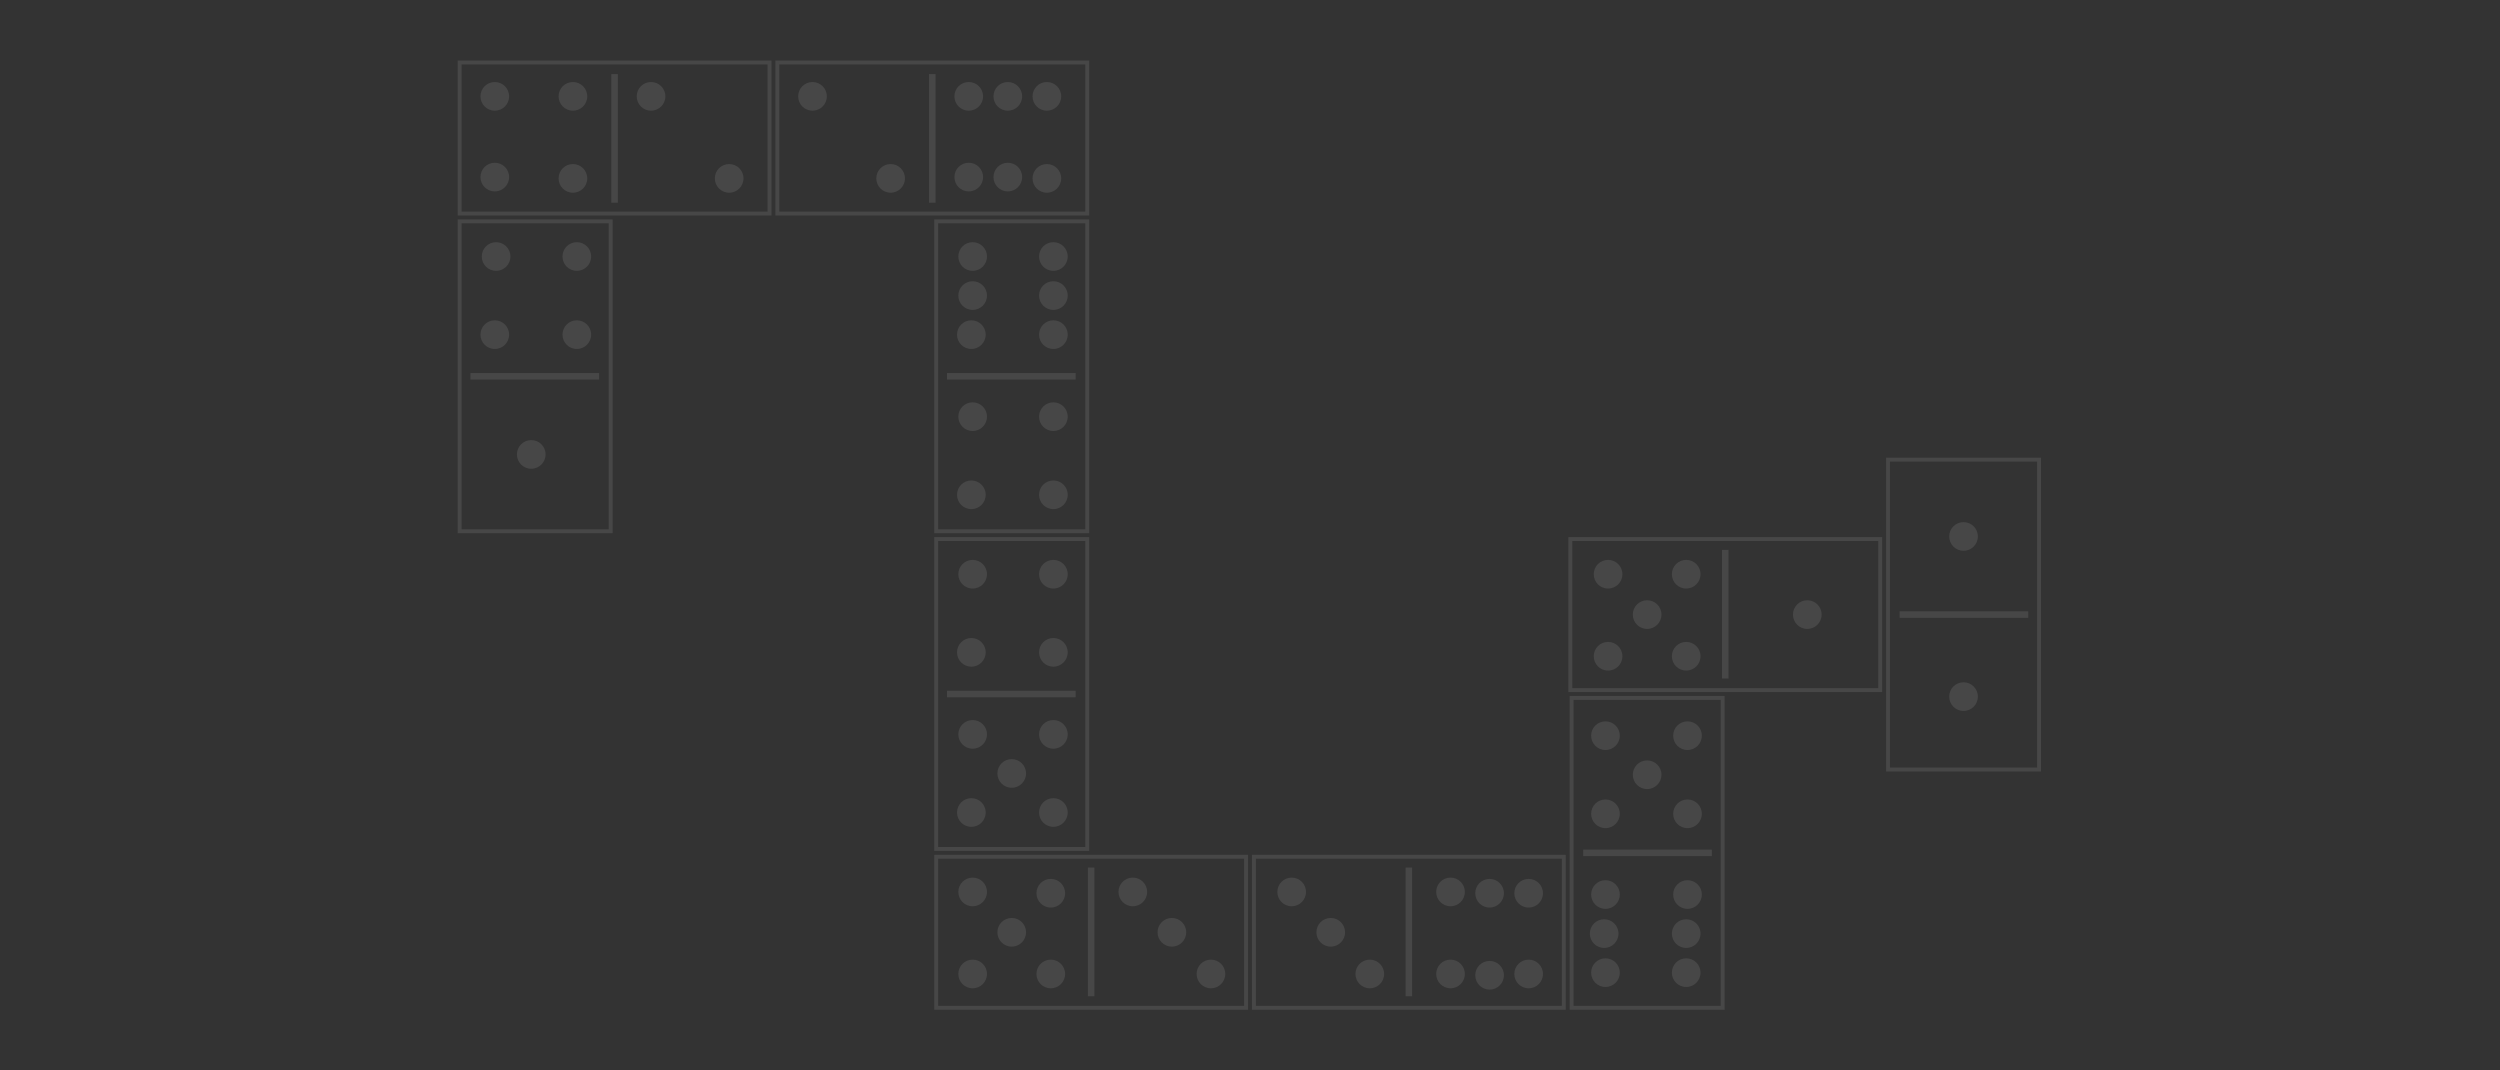 <svg version="1.2" xmlns="http://www.w3.org/2000/svg" viewBox="0 0 1920 822" width="1920" height="822">
	<rect x="0" y="0" width="1920" height="822" fill="#333333" stroke="none"/>
	<title>dominoes</title>
	<style>
		.s0 { opacity: .1;fill: none;stroke: #ffffff;stroke-width: 3 } 
		.s1 { opacity: .1;fill: #ffffff } 
	</style>
	<g id="1|1">
		<path id="Layer 7" class="s0" d="m1450 591v-238h116v238z"/>
		<g id="1">
			<path id="Layer 8 copy 14" class="s1" d="m1519 535c0 6.1-4.9 11-11 11-6.1 0-11-4.9-11-11 0-6.1 4.9-11 11-11 6.1 0 11 4.9 11 11z"/>
		</g>
		<path id="Layer 10" class="s1" d="m1458.9 474.5v-5h98.8v5z"/>
		<g id="1">
			<path id="Layer 8 copy" class="s1" d="m1519 412c0 6.1-4.9 11-11 11-6.1 0-11-4.9-11-11 0-6.1 4.9-11 11-11 6.1 0 11 4.9 11 11z"/>
		</g>
	</g>
	<g id="5|1">
		<path id="Layer 7" class="s0" d="m1444 530h-238v-116h238z"/>
		<g id="1">
			<path id="Layer 8 copy 14" class="s1" d="m1388 461c6.1 0 11 4.9 11 11 0 6.1-4.9 11-11 11-6.1 0-11-4.9-11-11 0-6.1 4.9-11 11-11z"/>
		</g>
		<path id="Layer 10" class="s1" d="m1327.5 521.1h-5v-98.8h5z"/>
		<g id="5">
			<path id="Layer 8" class="s1" d="m1235 430c6.1 0 11 4.9 11 11 0 6.1-4.9 11-11 11-6.1 0-11-4.9-11-11 0-6.1 4.9-11 11-11z"/>
			<path id="Layer 8 copy 13" class="s1" d="m1295 430c6.1 0 11 4.9 11 11 0 6.1-4.9 11-11 11-6.1 0-11-4.9-11-11 0-6.1 4.9-11 11-11z"/>
			<path id="Layer 8 copy" class="s1" d="m1265 461c6.1 0 11 4.9 11 11 0 6.1-4.9 11-11 11-6.1 0-11-4.9-11-11 0-6.1 4.9-11 11-11z"/>
			<path id="Layer 8 copy 2" class="s1" d="m1295 493c6.1 0 11 4.9 11 11 0 6.1-4.9 11-11 11-6.1 0-11-4.9-11-11 0-6.1 4.9-11 11-11z"/>
			<path id="Layer 8 copy 12" class="s1" d="m1235 493c6.1 0 11 4.9 11 11 0 6.1-4.9 11-11 11-6.1 0-11-4.9-11-11 0-6.1 4.9-11 11-11z"/>
		</g>
	</g>
	<g id="6|5">
		<path id="Layer 7" class="s0" d="m1207 774v-238h116v238z"/>
		<g id="5">
			<path id="Layer 8" class="s1" d="m1307 565c0 6.1-4.9 11-11 11-6.1 0-11-4.9-11-11 0-6.1 4.9-11 11-11 6.1 0 11 4.9 11 11z"/>
			<path id="Layer 8 copy 13" class="s1" d="m1307 625c0 6.1-4.9 11-11 11-6.1 0-11-4.9-11-11 0-6.1 4.9-11 11-11 6.1 0 11 4.9 11 11z"/>
			<path id="Layer 8 copy" class="s1" d="m1276 595c0 6.1-4.9 11-11 11-6.1 0-11-4.9-11-11 0-6.1 4.9-11 11-11 6.1 0 11 4.9 11 11z"/>
			<path id="Layer 8 copy 2" class="s1" d="m1244 625c0 6.1-4.9 11-11 11-6.1 0-11-4.9-11-11 0-6.1 4.9-11 11-11 6.1 0 11 4.9 11 11z"/>
			<path id="Layer 8 copy 12" class="s1" d="m1244 565c0 6.1-4.9 11-11 11-6.1 0-11-4.9-11-11 0-6.1 4.9-11 11-11 6.1 0 11 4.9 11 11z"/>
		</g>
		<path id="Layer 10" class="s1" d="m1215.9 657.5v-5h98.8v5z"/>
		<g id="6">
			<path id="Layer 8" class="s1" d="m1307 687c0 6.1-4.9 11-11 11-6.1 0-11-4.9-11-11 0-6.1 4.9-11 11-11 6.1 0 11 4.9 11 11z"/>
			<path id="Layer 8 copy" class="s1" d="m1306 747c0 6.1-4.9 11-11 11-6.1 0-11-4.9-11-11 0-6.1 4.9-11 11-11 6.1 0 11 4.9 11 11z"/>
			<path id="Layer 8 copy 2" class="s1" d="m1244 747c0 6.1-4.9 11-11 11-6.1 0-11-4.9-11-11 0-6.1 4.9-11 11-11 6.1 0 11 4.9 11 11z"/>
			<path id="Layer 8 copy 10" class="s1" d="m1243 717c0 6.1-4.9 11-11 11-6.1 0-11-4.9-11-11 0-6.1 4.9-11 11-11 6.1 0 11 4.9 11 11z"/>
			<path id="Layer 8 copy 11" class="s1" d="m1306 717c0 6.1-4.9 11-11 11-6.1 0-11-4.9-11-11 0-6.1 4.9-11 11-11 6.1 0 11 4.9 11 11z"/>
			<path id="Layer 8 copy 3" class="s1" d="m1244 687c0 6.1-4.9 11-11 11-6.1 0-11-4.9-11-11 0-6.1 4.9-11 11-11 6.1 0 11 4.9 11 11z"/>
		</g>
	</g>
	<g id="3|6">
		<path id="Layer 7" class="s0" d="m1201 774h-238v-116h238z"/>
		<g id="6">
			<path id="Layer 8" class="s1" d="m1114 674c6.1 0 11 4.9 11 11 0 6.1-4.9 11-11 11-6.1 0-11-4.9-11-11 0-6.1 4.9-11 11-11z"/>
			<path id="Layer 8 copy" class="s1" d="m1174 675c6.1 0 11 4.9 11 11 0 6.1-4.9 11-11 11-6.1 0-11-4.9-11-11 0-6.1 4.9-11 11-11z"/>
			<path id="Layer 8 copy 2" class="s1" d="m1174 737c6.1 0 11 4.9 11 11 0 6.1-4.9 11-11 11-6.1 0-11-4.9-11-11 0-6.1 4.9-11 11-11z"/>
			<path id="Layer 8 copy 10" class="s1" d="m1144 738c6.1 0 11 4.9 11 11 0 6.1-4.9 11-11 11-6.1 0-11-4.9-11-11 0-6.1 4.9-11 11-11z"/>
			<path id="Layer 8 copy 11" class="s1" d="m1144 675c6.1 0 11 4.9 11 11 0 6.1-4.9 11-11 11-6.1 0-11-4.9-11-11 0-6.1 4.9-11 11-11z"/>
			<path id="Layer 8 copy 3" class="s1" d="m1114 737c6.1 0 11 4.9 11 11 0 6.1-4.9 11-11 11-6.1 0-11-4.9-11-11 0-6.1 4.9-11 11-11z"/>
		</g>
		<path id="Layer 10" class="s1" d="m1084.5 765.1h-5v-98.8h5z"/>
		<g id="3">
			<path id="Layer 8" class="s1" d="m992 674c6.1 0 11 4.9 11 11 0 6.1-4.9 11-11 11-6.1 0-11-4.9-11-11 0-6.1 4.9-11 11-11z"/>
			<path id="Layer 8 copy" class="s1" d="m1022 705c6.1 0 11 4.9 11 11 0 6.1-4.9 11-11 11-6.1 0-11-4.9-11-11 0-6.1 4.9-11 11-11z"/>
			<path id="Layer 8 copy 2" class="s1" d="m1052 737c6.1 0 11 4.9 11 11 0 6.1-4.9 11-11 11-6.1 0-11-4.9-11-11 0-6.1 4.9-11 11-11z"/>
		</g>
	</g>
	<g id="5|3">
		<path id="Layer 7" class="s0" d="m957 774h-238v-116h238z"/>
		<g id="3">
			<path id="Layer 8" class="s1" d="m870 674c6.1 0 11 4.9 11 11 0 6.1-4.9 11-11 11-6.1 0-11-4.9-11-11 0-6.1 4.9-11 11-11z"/>
			<path id="Layer 8 copy" class="s1" d="m900 705c6.1 0 11 4.9 11 11 0 6.1-4.9 11-11 11-6.1 0-11-4.9-11-11 0-6.1 4.9-11 11-11z"/>
			<path id="Layer 8 copy 2" class="s1" d="m930 737c6.1 0 11 4.9 11 11 0 6.1-4.9 11-11 11-6.1 0-11-4.9-11-11 0-6.1 4.9-11 11-11z"/>
		</g>
		<path id="Layer 10" class="s1" d="m840.5 765.1h-5v-98.8h5z"/>
		<g id="5">
			<path id="Layer 8" class="s1" d="m747 674c6.1 0 11 4.9 11 11 0 6.1-4.9 11-11 11-6.1 0-11-4.9-11-11 0-6.1 4.9-11 11-11z"/>
			<path id="Layer 8 copy" class="s1" d="m807 675c6.1 0 11 4.9 11 11 0 6.1-4.9 11-11 11-6.1 0-11-4.9-11-11 0-6.1 4.9-11 11-11z"/>
			<path id="Layer 8 copy 2" class="s1" d="m807 737c6.1 0 11 4.9 11 11 0 6.1-4.9 11-11 11-6.1 0-11-4.9-11-11 0-6.1 4.9-11 11-11z"/>
			<path id="Layer 8 copy 10" class="s1" d="m777 705c6.1 0 11 4.9 11 11 0 6.1-4.9 11-11 11-6.1 0-11-4.9-11-11 0-6.1 4.9-11 11-11z"/>
			<path id="Layer 8 copy 3" class="s1" d="m747 737c6.1 0 11 4.9 11 11 0 6.1-4.9 11-11 11-6.1 0-11-4.9-11-11 0-6.1 4.9-11 11-11z"/>
		</g>
	</g>
	<g id="4|5">
		<path id="Layer 7" class="s0" d="m835 414v238h-116v-238z"/>
		<g id="5">
			<path id="Layer 8" class="s1" d="m735 624c0-6.1 4.9-11 11-11 6.1 0 11 4.9 11 11 0 6.1-4.9 11-11 11-6.1 0-11-4.9-11-11z"/>
			<path id="Layer 8 copy" class="s1" d="m736 564c0-6.1 4.9-11 11-11 6.1 0 11 4.9 11 11 0 6.1-4.9 11-11 11-6.1 0-11-4.9-11-11z"/>
			<path id="Layer 8 copy 2" class="s1" d="m798 564c0-6.1 4.9-11 11-11 6.1 0 11 4.9 11 11 0 6.1-4.9 11-11 11-6.1 0-11-4.9-11-11z"/>
			<path id="Layer 8 copy 10" class="s1" d="m766 594c0-6.1 4.9-11 11-11 6.1 0 11 4.9 11 11 0 6.1-4.9 11-11 11-6.1 0-11-4.9-11-11z"/>
			<path id="Layer 8 copy 3" class="s1" d="m798 624c0-6.1 4.9-11 11-11 6.1 0 11 4.9 11 11 0 6.1-4.9 11-11 11-6.1 0-11-4.9-11-11z"/>
		</g>
		<path id="Layer 10" class="s1" d="m826.1 530.5v5h-98.8v-5z"/>
		<g id="4">
			<path id="Layer 8" class="s1" d="m735 501c0-6.1 4.9-11 11-11 6.1 0 11 4.9 11 11 0 6.1-4.9 11-11 11-6.1 0-11-4.9-11-11z"/>
			<path id="Layer 8 copy" class="s1" d="m736 441c0-6.1 4.9-11 11-11 6.1 0 11 4.9 11 11 0 6.1-4.9 11-11 11-6.1 0-11-4.9-11-11z"/>
			<path id="Layer 8 copy 2" class="s1" d="m798 441c0-6.1 4.9-11 11-11 6.1 0 11 4.9 11 11 0 6.1-4.9 11-11 11-6.1 0-11-4.9-11-11z"/>
			<path id="Layer 8 copy 3" class="s1" d="m798 501c0-6.1 4.9-11 11-11 6.1 0 11 4.9 11 11 0 6.1-4.9 11-11 11-6.1 0-11-4.9-11-11z"/>
		</g>
	</g>
	<g id="6|4">
		<path id="Layer 7" class="s0" d="m835 170v238h-116v-238z"/>
		<g id="4">
			<path id="Layer 8" class="s1" d="m735 380c0-6.1 4.9-11 11-11 6.1 0 11 4.9 11 11 0 6.1-4.9 11-11 11-6.1 0-11-4.9-11-11z"/>
			<path id="Layer 8 copy" class="s1" d="m736 320c0-6.1 4.9-11 11-11 6.1 0 11 4.9 11 11 0 6.1-4.9 11-11 11-6.1 0-11-4.9-11-11z"/>
			<path id="Layer 8 copy 2" class="s1" d="m798 320c0-6.1 4.9-11 11-11 6.1 0 11 4.9 11 11 0 6.1-4.9 11-11 11-6.1 0-11-4.9-11-11z"/>
			<path id="Layer 8 copy 3" class="s1" d="m798 380c0-6.1 4.9-11 11-11 6.1 0 11 4.9 11 11 0 6.1-4.9 11-11 11-6.1 0-11-4.9-11-11z"/>
		</g>
		<path id="Layer 10" class="s1" d="m826.1 286.5v5h-98.8v-5z"/>
		<g id="6">
			<path id="Layer 8" class="s1" d="m735 257c0-6.1 4.9-11 11-11 6.1 0 11 4.9 11 11 0 6.1-4.9 11-11 11-6.1 0-11-4.9-11-11z"/>
			<path id="Layer 8 copy" class="s1" d="m736 197c0-6.1 4.9-11 11-11 6.1 0 11 4.9 11 11 0 6.1-4.9 11-11 11-6.1 0-11-4.9-11-11z"/>
			<path id="Layer 8 copy 9" class="s1" d="m736 227c0-6.1 4.9-11 11-11 6.1 0 11 4.9 11 11 0 6.1-4.9 11-11 11-6.1 0-11-4.9-11-11z"/>
			<path id="Layer 8 copy 2" class="s1" d="m798 197c0-6.1 4.9-11 11-11 6.1 0 11 4.9 11 11 0 6.1-4.9 11-11 11-6.1 0-11-4.9-11-11z"/>
			<path id="Layer 8 copy 3" class="s1" d="m798 257c0-6.1 4.9-11 11-11 6.1 0 11 4.9 11 11 0 6.1-4.9 11-11 11-6.1 0-11-4.9-11-11z"/>
			<path id="Layer 8 copy 8" class="s1" d="m798 227c0-6.1 4.9-11 11-11 6.1 0 11 4.9 11 11 0 6.1-4.9 11-11 11-6.1 0-11-4.9-11-11z"/>
		</g>
	</g>
	<g id="2|6">
		<path id="Layer 7" class="s0" d="m597 48h238v116h-238z"/>
		<g id="6">
			<path id="Layer 8 copy 4" class="s1" d="m804 148c-6.1 0-11-4.9-11-11 0-6.1 4.9-11 11-11 6.1 0 11 4.9 11 11 0 6.1-4.9 11-11 11z"/>
			<path id="Layer 8 copy 5" class="s1" d="m744 85c-6.1 0-11-4.9-11-11 0-6.1 4.9-11 11-11 6.1 0 11 4.9 11 11 0 6.1-4.9 11-11 11z"/>
			<path id="Layer 8 copy" class="s1" d="m774 147c-6.1 0-11-4.9-11-11 0-6.1 4.9-11 11-11 6.1 0 11 4.9 11 11 0 6.1-4.9 11-11 11z"/>
			<path id="Layer 8 copy 7" class="s1" d="m744 147c-6.1 0-11-4.9-11-11 0-6.1 4.9-11 11-11 6.1 0 11 4.9 11 11 0 6.1-4.9 11-11 11z"/>
			<path id="Layer 8 copy 3" class="s1" d="m774 85c-6.1 0-11-4.9-11-11 0-6.1 4.9-11 11-11 6.1 0 11 4.9 11 11 0 6.1-4.9 11-11 11z"/>
			<path id="Layer 8 copy 6" class="s1" d="m804 85c-6.1 0-11-4.9-11-11 0-6.1 4.9-11 11-11 6.1 0 11 4.9 11 11 0 6.1-4.9 11-11 11z"/>
		</g>
		<path id="Layer 10" class="s1" d="m713.5 56.9h5v98.8h-5z"/>
		<g id="2">
			<path id="Layer 8" class="s1" d="m684 148c-6.1 0-11-4.9-11-11 0-6.1 4.9-11 11-11 6.1 0 11 4.9 11 11 0 6.1-4.9 11-11 11z"/>
			<path id="Layer 8 copy 2" class="s1" d="m624 85c-6.1 0-11-4.9-11-11 0-6.1 4.9-11 11-11 6.1 0 11 4.9 11 11 0 6.1-4.9 11-11 11z"/>
		</g>
	</g>
	<g id="4|2">
		<path id="Layer 7" class="s0" d="m353 48h238v116h-238z"/>
		<g id="2">
			<path id="Layer 8 copy 4" class="s1" d="m560 148c-6.1 0-11-4.9-11-11 0-6.1 4.9-11 11-11 6.1 0 11 4.9 11 11 0 6.1-4.9 11-11 11z"/>
			<path id="Layer 8 copy 5" class="s1" d="m500 85c-6.1 0-11-4.9-11-11 0-6.1 4.9-11 11-11 6.1 0 11 4.9 11 11 0 6.1-4.9 11-11 11z"/>
		</g>
		<path id="Layer 10" class="s1" d="m469.5 56.9h5v98.8h-5z"/>
		<g id="4">
			<path id="Layer 8" class="s1" d="m440 148c-6.1 0-11-4.9-11-11 0-6.1 4.9-11 11-11 6.1 0 11 4.9 11 11 0 6.1-4.9 11-11 11z"/>
			<path id="Layer 8 copy" class="s1" d="m380 147c-6.1 0-11-4.9-11-11 0-6.1 4.9-11 11-11 6.1 0 11 4.9 11 11 0 6.1-4.9 11-11 11z"/>
			<path id="Layer 8 copy 2" class="s1" d="m380 85c-6.1 0-11-4.9-11-11 0-6.1 4.9-11 11-11 6.1 0 11 4.9 11 11 0 6.1-4.9 11-11 11z"/>
			<path id="Layer 8 copy 3" class="s1" d="m440 85c-6.1 0-11-4.9-11-11 0-6.1 4.9-11 11-11 6.1 0 11 4.9 11 11 0 6.1-4.9 11-11 11z"/>
		</g>
	</g>
	<g id="1|4">
		<path id="Layer 10" class="s1" d="m460.1 286.5v5h-98.8v-5z"/>
		<path id="Layer 7" class="s0" d="m469 170v238h-116v-238z"/>
		<g id="4">
			<path id="Layer 8" class="s1" d="m369 257c0-6.1 4.9-11 11-11 6.1 0 11 4.9 11 11 0 6.1-4.9 11-11 11-6.1 0-11-4.9-11-11z"/>
			<path id="Layer 8 copy" class="s1" d="m370 197c0-6.1 4.9-11 11-11 6.1 0 11 4.9 11 11 0 6.1-4.9 11-11 11-6.1 0-11-4.9-11-11z"/>
			<path id="Layer 8 copy 2" class="s1" d="m432 197c0-6.1 4.9-11 11-11 6.1 0 11 4.9 11 11 0 6.1-4.9 11-11 11-6.1 0-11-4.9-11-11z"/>
			<path id="Layer 8 copy 3" class="s1" d="m432 257c0-6.1 4.9-11 11-11 6.1 0 11 4.9 11 11 0 6.1-4.9 11-11 11-6.1 0-11-4.9-11-11z"/>
		</g>
		<g id="1">
			<path id="Layer 8 copy 5" class="s1" d="m397 349c0-6.1 4.9-11 11-11 6.1 0 11 4.9 11 11 0 6.1-4.9 11-11 11-6.1 0-11-4.9-11-11z"/>
		</g>
	</g>
</svg>